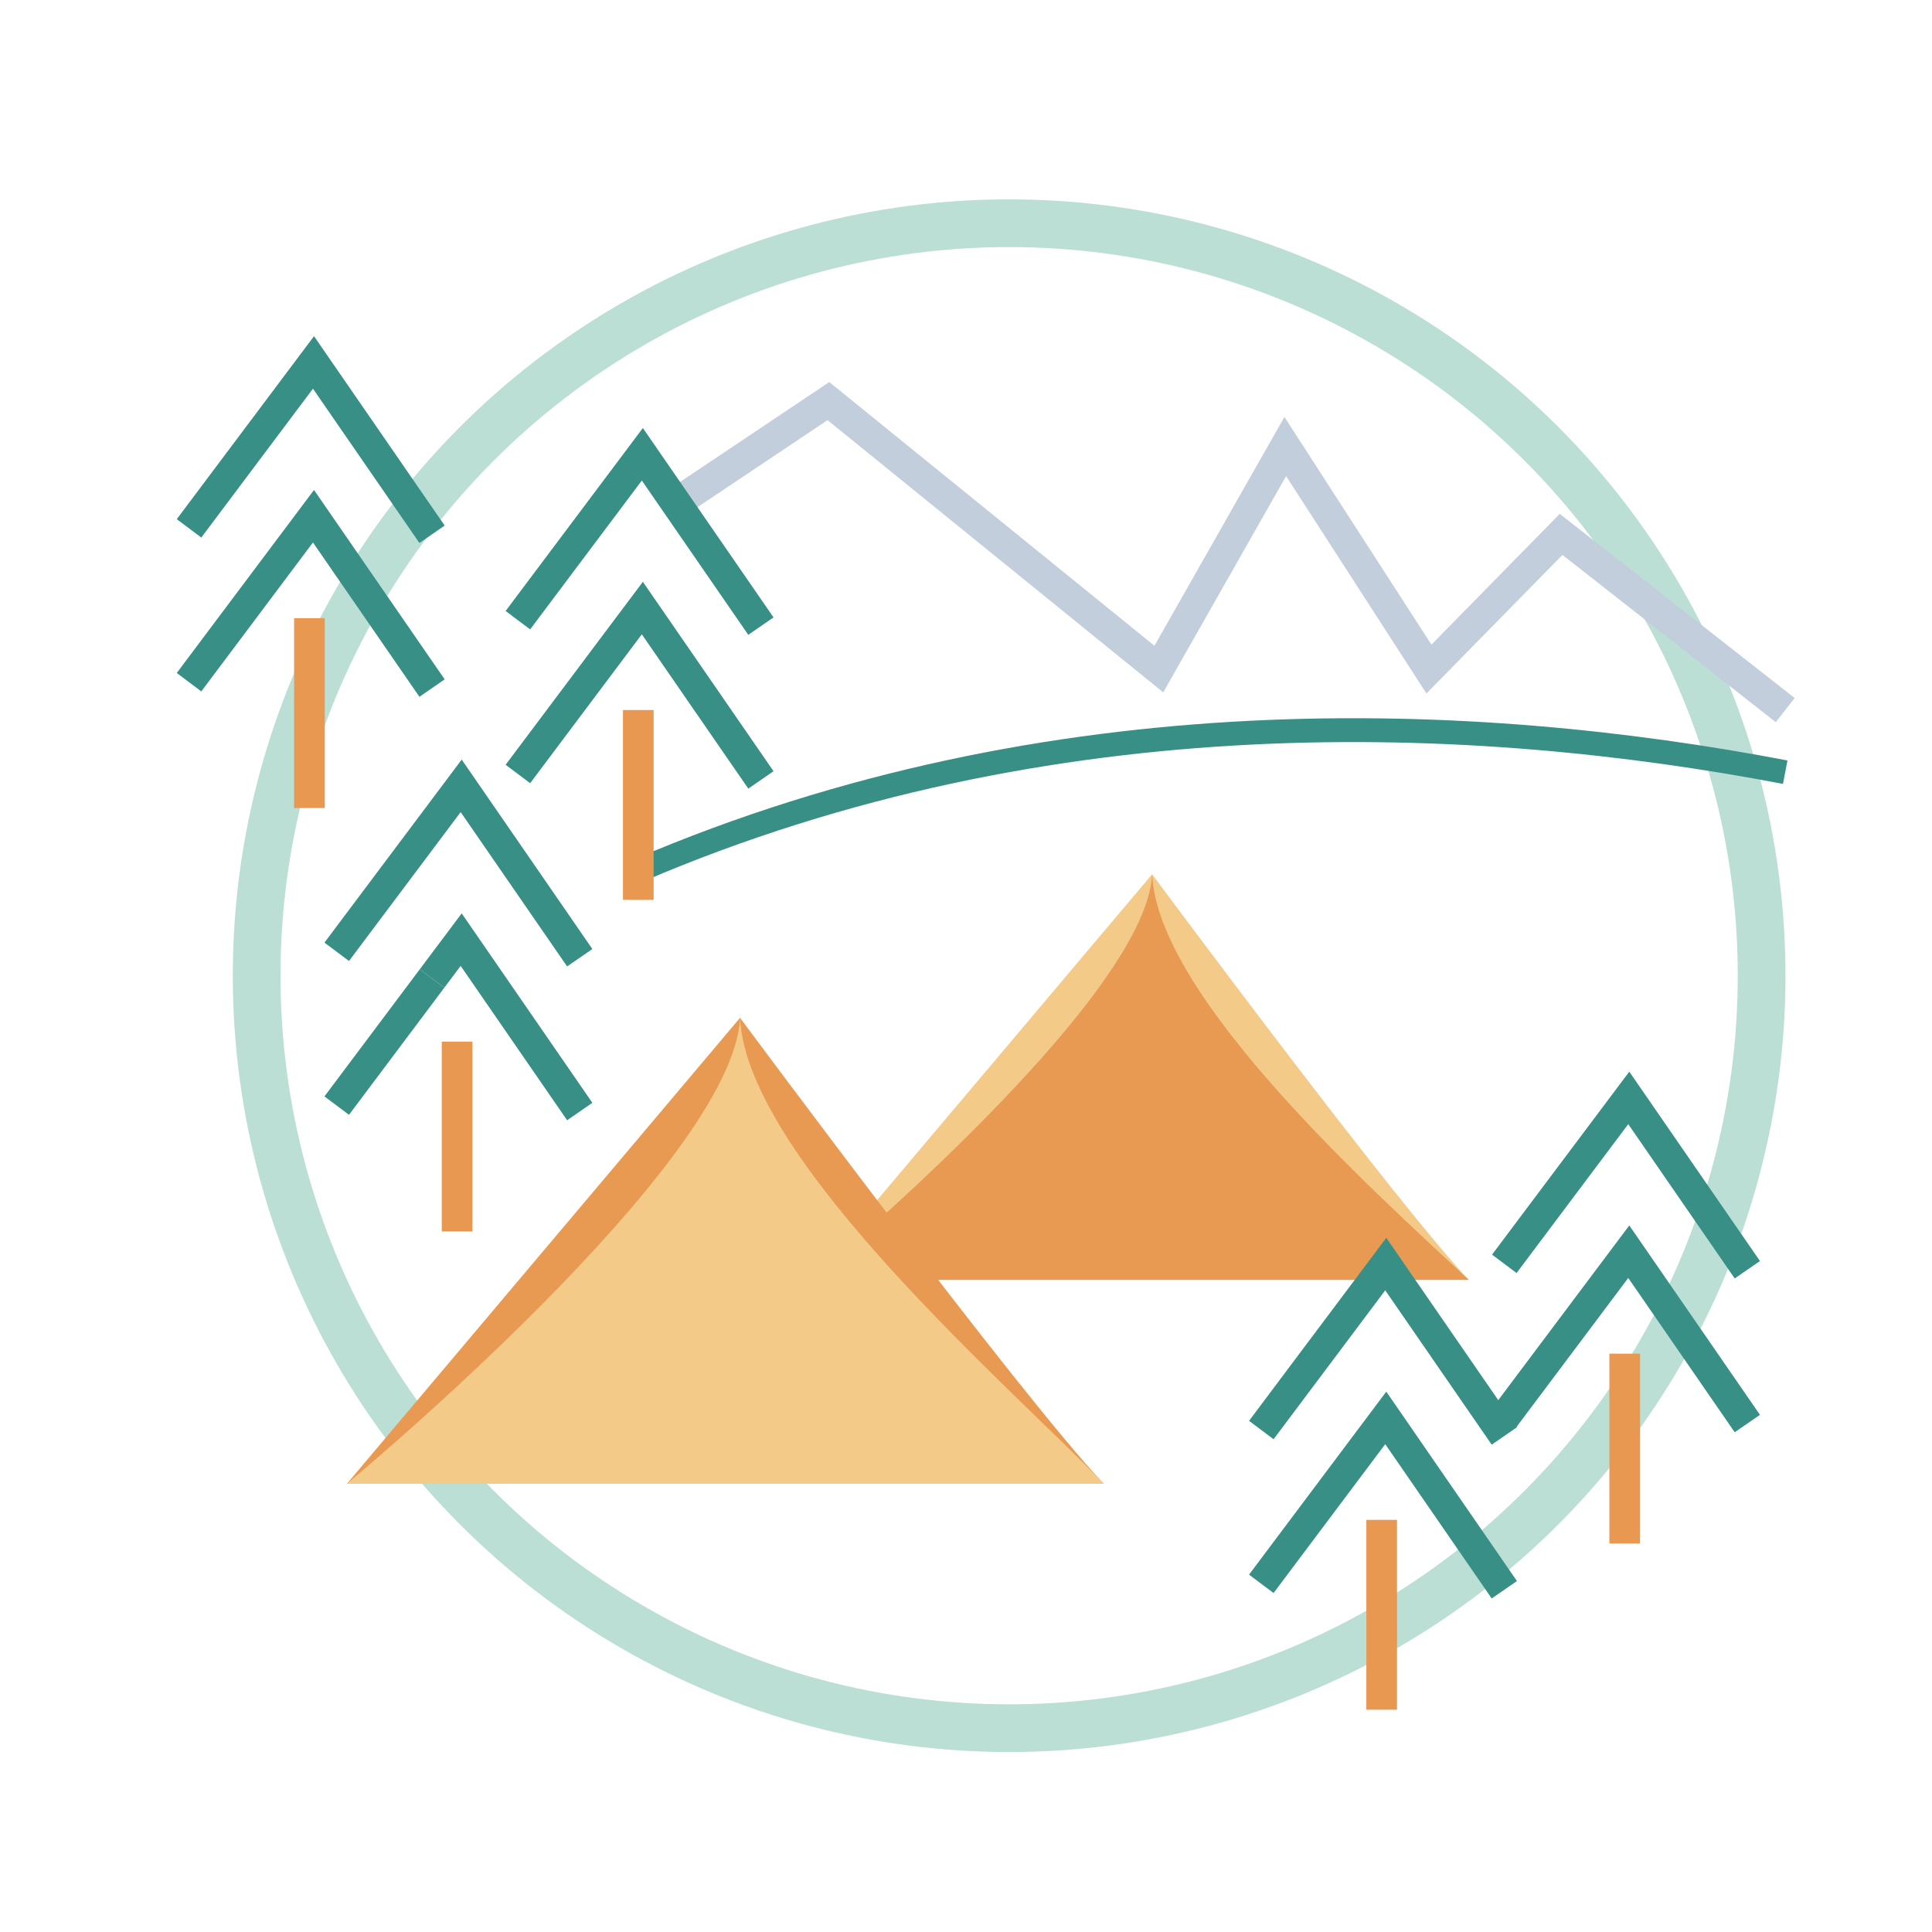 <?xml version="1.0" encoding="UTF-8"?>
<!-- Generator: Adobe Illustrator 26.3.1, SVG Export Plug-In . SVG Version: 6.00 Build 0)  -->
<svg xmlns="http://www.w3.org/2000/svg" xmlns:xlink="http://www.w3.org/1999/xlink" version="1.1" id="Livello_1" x="0px" y="0px" viewBox="0 0 566.93 566.93" style="enable-background:new 0 0 566.93 566.93;" xml:space="preserve">
<style type="text/css">
	.st0{fill:#FFFDFD;}
	.st1{fill:#E96130;}
	.st2{fill:#CFE1E5;}
	.st3{fill:#FFFFFF;}
	.st4{fill:#BCDFD6;}
	.st5{fill:none;stroke:#BCDFD6;stroke-width:5;stroke-miterlimit:10;}
	.st6{clip-path:url(#SVGID_00000030468711751500686830000014895251780183045764_);}
	.st7{fill:#020100;}
	.st8{fill:#8EA2AD;}
	.st9{fill:#E99B51;}
	.st10{fill:#F0957B;}
	.st11{fill:#8FA4B8;}
	.st12{fill:#3A8E81;}
	.st13{fill:#F8D8CD;}
	.st14{fill:#FDE7CF;}
	.st15{fill:#E1E6EC;}
	.st16{fill:#E0EEEA;}
	.st17{fill:#F5CB8A;}
	.st18{fill:#C3CFDD;}
	.st19{fill:#D8D8D8;}
	.st20{fill:none;stroke:#8FA4B9;stroke-width:5;stroke-miterlimit:10;}
	.st21{fill:#F5CC8A;}
	.st22{fill:none;stroke:#E96131;stroke-width:4;stroke-miterlimit:10;}
	.st23{fill:none;stroke:#E96131;stroke-width:5;stroke-miterlimit:10;}
	.st24{fill:#8FA4B9;}
	.st25{fill:none;stroke:#F0957B;stroke-width:4;stroke-miterlimit:10;}
	.st26{fill:none;stroke:#000000;stroke-width:2;stroke-miterlimit:10;}
	.st27{fill:#1D1D1B;}
	.st28{fill:url(#SVGID_00000075138594094876942220000010979245420105731474_);}
	.st29{fill:none;stroke:#F0957B;stroke-width:5;stroke-miterlimit:10;}
	.st30{clip-path:url(#SVGID_00000095332390709986331790000009827910158571425412_);}
	.st31{fill:#DFEDE9;}
	.st32{fill:none;stroke:#EF947B;stroke-width:14;stroke-miterlimit:10;}
	.st33{fill:#E0E5EB;}
	.st34{fill:#8EA3B7;}
	.st35{fill:none;stroke:#C2CEDC;stroke-width:14;stroke-miterlimit:10;}
	.st36{fill:none;stroke:#BBDED5;stroke-width:14;stroke-miterlimit:10;}
	.st37{fill:none;stroke:#C2CEDC;stroke-width:9;stroke-miterlimit:10;}
	.st38{fill:none;stroke:#388F85;stroke-width:7;stroke-miterlimit:10;}
	.st39{fill:none;stroke:#388F85;stroke-width:9;stroke-miterlimit:10;}
	.st40{fill:none;stroke:#E99852;stroke-width:9;stroke-miterlimit:10;}
	.st41{fill:#F4CA89;}
	.st42{fill:#E89A52;}
	.st43{fill:none;stroke:#F4CA89;stroke-width:14;stroke-miterlimit:10;}
	.st44{fill:#BBDED5;}
	.st45{fill:none;stroke:#8EA3B7;stroke-width:10;stroke-miterlimit:10;}
	.st46{fill:none;stroke:#E86130;stroke-width:10;stroke-miterlimit:10;}
	.st47{fill:none;stroke:#E89A52;stroke-width:9;stroke-miterlimit:10;}
	.st48{fill:none;stroke:#F4CA89;stroke-width:9;stroke-miterlimit:10;}
	.st49{fill:none;stroke:#C2CEDC;stroke-width:10;stroke-miterlimit:10;}
	.st50{fill:none;stroke:#EF947B;stroke-width:12;stroke-miterlimit:10;}
	.st51{fill:none;stroke:#F4CA89;stroke-width:6;stroke-miterlimit:10;}
</style>
<circle class="st36" cx="296.12" cy="286.31" r="220.81"></circle>
<polyline class="st37" points="523.86,208.37 458.09,156.81 419.31,196.33 377.15,131.03 340.05,196.33 243.09,117.7 201,145.87 "></polyline>
<path class="st38" d="M187.3,255.45c121.48-52.07,245.86-46.18,336.56-28.86"></path>
<g>
	<polyline class="st39" points="55.47,155.04 91.99,106.35 126.78,156.78  "></polyline>
	<polyline class="st39" points="55.47,200.18 91.99,151.48 126.78,201.91  "></polyline>
	<line class="st40" x1="90.8" y1="181.4" x2="90.8" y2="237.11"></line>
</g>
<g>
	<polyline class="st39" points="151.97,181.99 188.49,133.3 223.28,183.73  "></polyline>
	<polyline class="st39" points="151.97,227.12 188.49,178.43 223.28,228.86  "></polyline>
	<line class="st40" x1="187.3" y1="208.35" x2="187.3" y2="264.06"></line>
</g>
<g>
	<polyline class="st39" points="98.81,279.3 135.33,230.6 170.12,281.04  "></polyline>
	<polyline class="st39" points="126.78,287.13 135.33,275.73 170.12,326.17  "></polyline>
	<line class="st39" x1="98.81" y1="324.43" x2="126.78" y2="287.13"></line>
	<line class="st40" x1="134.13" y1="305.66" x2="134.13" y2="361.36"></line>
</g>
<g>
	<path class="st41" d="M431,375.57c-21.56-22.73-92.92-119.03-92.92-119.03L237.65,375.57H431z"></path>
	<path class="st42" d="M237.65,375.57c0,0,98.76-81.8,100.43-119.03c1.67,36.63,66.89,94.61,92.92,119.03"></path>
</g>
<g>
	<path class="st42" d="M323.88,435.38c-24.76-26.11-106.72-136.71-106.72-136.71L101.81,435.38H323.88z"></path>
	<path class="st41" d="M323.88,435.38c-24.76-26.11-104.81-94.64-106.72-136.71c-1.91,42.75-115.35,136.71-115.35,136.71H323.88z"></path>
</g>
<g>
	<polyline class="st39" points="441.43,370.86 477.95,322.17 512.74,372.6  "></polyline>
	<polyline class="st39" points="441.43,415.99 477.95,367.3 512.74,417.73  "></polyline>
	<line class="st40" x1="476.76" y1="397.22" x2="476.76" y2="452.93"></line>
</g>
<g>
	<polyline class="st39" points="370.12,419.63 406.64,370.93 441.43,421.37  "></polyline>
	<polyline class="st39" points="370.12,464.76 406.64,416.07 441.43,466.5  "></polyline>
	<line class="st40" x1="405.44" y1="445.99" x2="405.44" y2="501.7"></line>
</g>
</svg>
